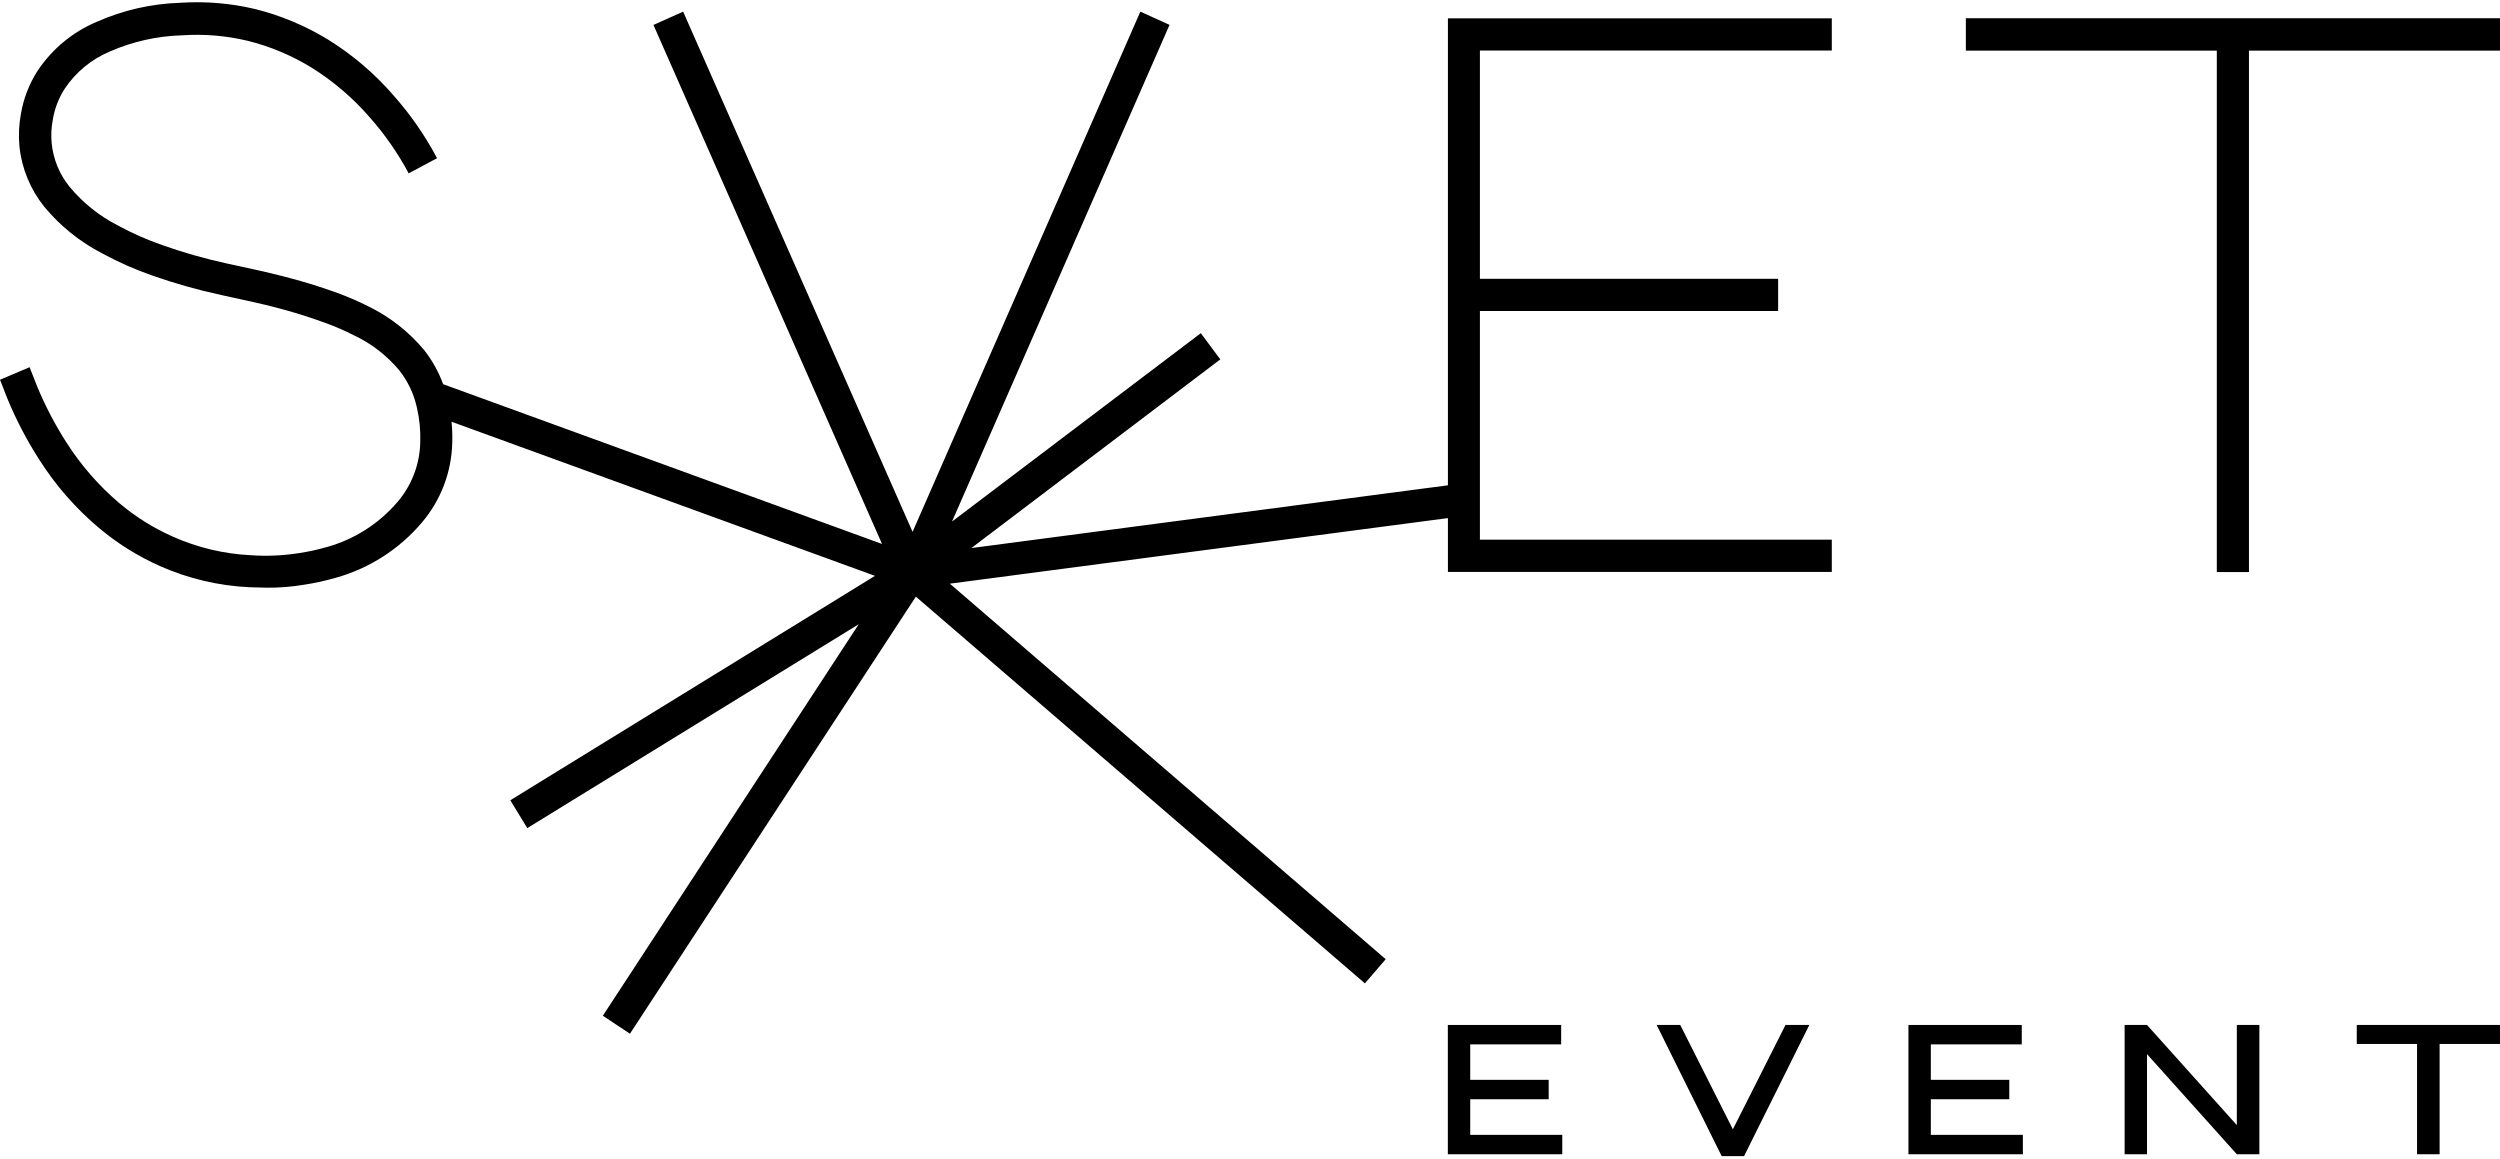 <?xml version="1.0" encoding="UTF-8"?> <svg xmlns="http://www.w3.org/2000/svg" width="455" height="211" viewBox="0 0 455 211" fill="none"><path d="M357.785 3.32V9.215H403.459V104.116H409.31V9.215H454.999V3.32H357.785Z" fill="black"></path><path d="M263.521 88.325L176.787 99.747L222.097 65.406L218.546 60.64L173.265 94.923L212.855 4.524L207.542 2.119L166.089 96.8L124.33 2.119L118.93 4.539L160.529 99L80.65 69.922C79.834 67.684 78.669 65.59 77.201 63.72C74.403 60.364 70.93 57.645 67.012 55.743C65.197 54.828 63.331 54.02 61.423 53.323C58.162 52.138 54.844 51.12 51.482 50.273C48.876 49.599 46.227 49.027 43.68 48.47L41.497 48.001C37.461 47.132 33.484 46.005 29.591 44.628C26.765 43.65 24.024 42.438 21.396 41.006C18.047 39.284 15.077 36.901 12.663 33.997C10.825 31.734 9.691 28.974 9.403 26.064C9.265 24.644 9.334 23.212 9.606 21.812C9.935 19.784 10.679 17.846 11.79 16.123C13.817 13.108 16.676 10.758 20.013 9.363C24.155 7.554 28.601 6.559 33.113 6.43C37.108 6.154 41.122 6.486 45.019 7.413C49.125 8.426 53.052 10.068 56.663 12.281C60.61 14.736 64.171 17.771 67.23 21.284C70.007 24.408 72.407 27.854 74.377 31.548L79.544 28.792C77.362 24.666 74.694 20.821 71.597 17.34C68.163 13.377 64.154 9.961 59.705 7.207C55.589 4.691 51.119 2.817 46.446 1.65C41.991 0.589 37.404 0.204 32.836 0.506C27.566 0.665 22.377 1.85 17.553 3.996C13.197 5.838 9.472 8.928 6.841 12.882C5.307 15.271 4.272 17.951 3.799 20.756C3.445 22.69 3.357 24.663 3.537 26.622C3.95 30.651 5.518 34.472 8.049 37.619C10.966 41.143 14.56 44.036 18.616 46.124C21.517 47.701 24.54 49.039 27.655 50.127C31.778 51.581 35.988 52.771 40.26 53.69L42.457 54.174C44.961 54.716 47.552 55.274 50.041 55.919C53.217 56.735 56.351 57.714 59.429 58.852C61.11 59.464 62.753 60.178 64.348 60.992C67.54 62.487 70.371 64.664 72.645 67.371C74.214 69.348 75.314 71.66 75.862 74.131C76.352 76.214 76.562 78.355 76.487 80.495C76.405 84.486 74.943 88.323 72.354 91.345C68.961 95.323 64.465 98.188 59.443 99.572C57.814 100.041 56.156 100.403 54.48 100.657C51.564 101.124 48.605 101.257 45.66 101.052C40.769 100.815 35.963 99.671 31.483 97.68C27.939 96.113 24.636 94.044 21.673 91.536C17.956 88.37 14.728 84.663 12.095 80.538C10.008 77.285 8.216 73.85 6.739 70.274C6.506 69.717 6.302 69.16 6.084 68.603C5.866 68.045 5.633 67.415 5.385 66.828L0 69.116C0.218 69.644 0.422 70.171 0.626 70.699C0.83 71.227 1.092 71.96 1.354 72.576C2.96 76.454 4.909 80.179 7.176 83.706C10.115 88.324 13.732 92.467 17.903 95.994C21.286 98.856 25.054 101.22 29.096 103.017C34.23 105.295 39.736 106.602 45.339 106.874C46.446 106.874 47.493 106.962 48.498 106.962C50.824 106.981 53.147 106.795 55.441 106.405C57.352 106.11 59.243 105.694 61.103 105.158C67.221 103.453 72.692 99.939 76.808 95.07C80.232 91.034 82.175 85.934 82.309 80.626C82.353 79.335 82.309 78.041 82.178 76.755L159.248 104.806L92.876 145.644L95.962 150.717L156.293 113.604L109.717 184.868L114.651 188.138L166.686 108.589L248.413 178.973L252.197 174.574L172.872 106.229L263.521 94.293V104.088H333.386V98.222H269.343V56.608H323.619V50.743H269.343V9.201H333.386V3.336H263.521V88.325Z" fill="black"></path><path d="M267.581 200.063H281.86V196.529H267.581V190.077H284.131V186.543H263.506V210.078H284.334V206.544H267.581V200.063Z" fill="black"></path><path d="M315.383 205.532L305.805 186.543H301.512L313.345 210.415H317.42L329.297 186.543H324.96L315.383 205.532Z" fill="black"></path><path d="M351.411 200.063H365.69V196.529H351.411V190.077H367.961V186.543H347.336V210.078H368.164V206.544H351.411V200.063Z" fill="black"></path><path d="M407.103 204.77L390.757 186.543H386.682V210.078H390.757V191.851L407.103 210.078H411.207V186.543H407.103V204.77Z" fill="black"></path><path d="M428.93 190H439.904V210.074H444.009V190H454.998V186.539H428.93V190Z" fill="black"></path></svg> 